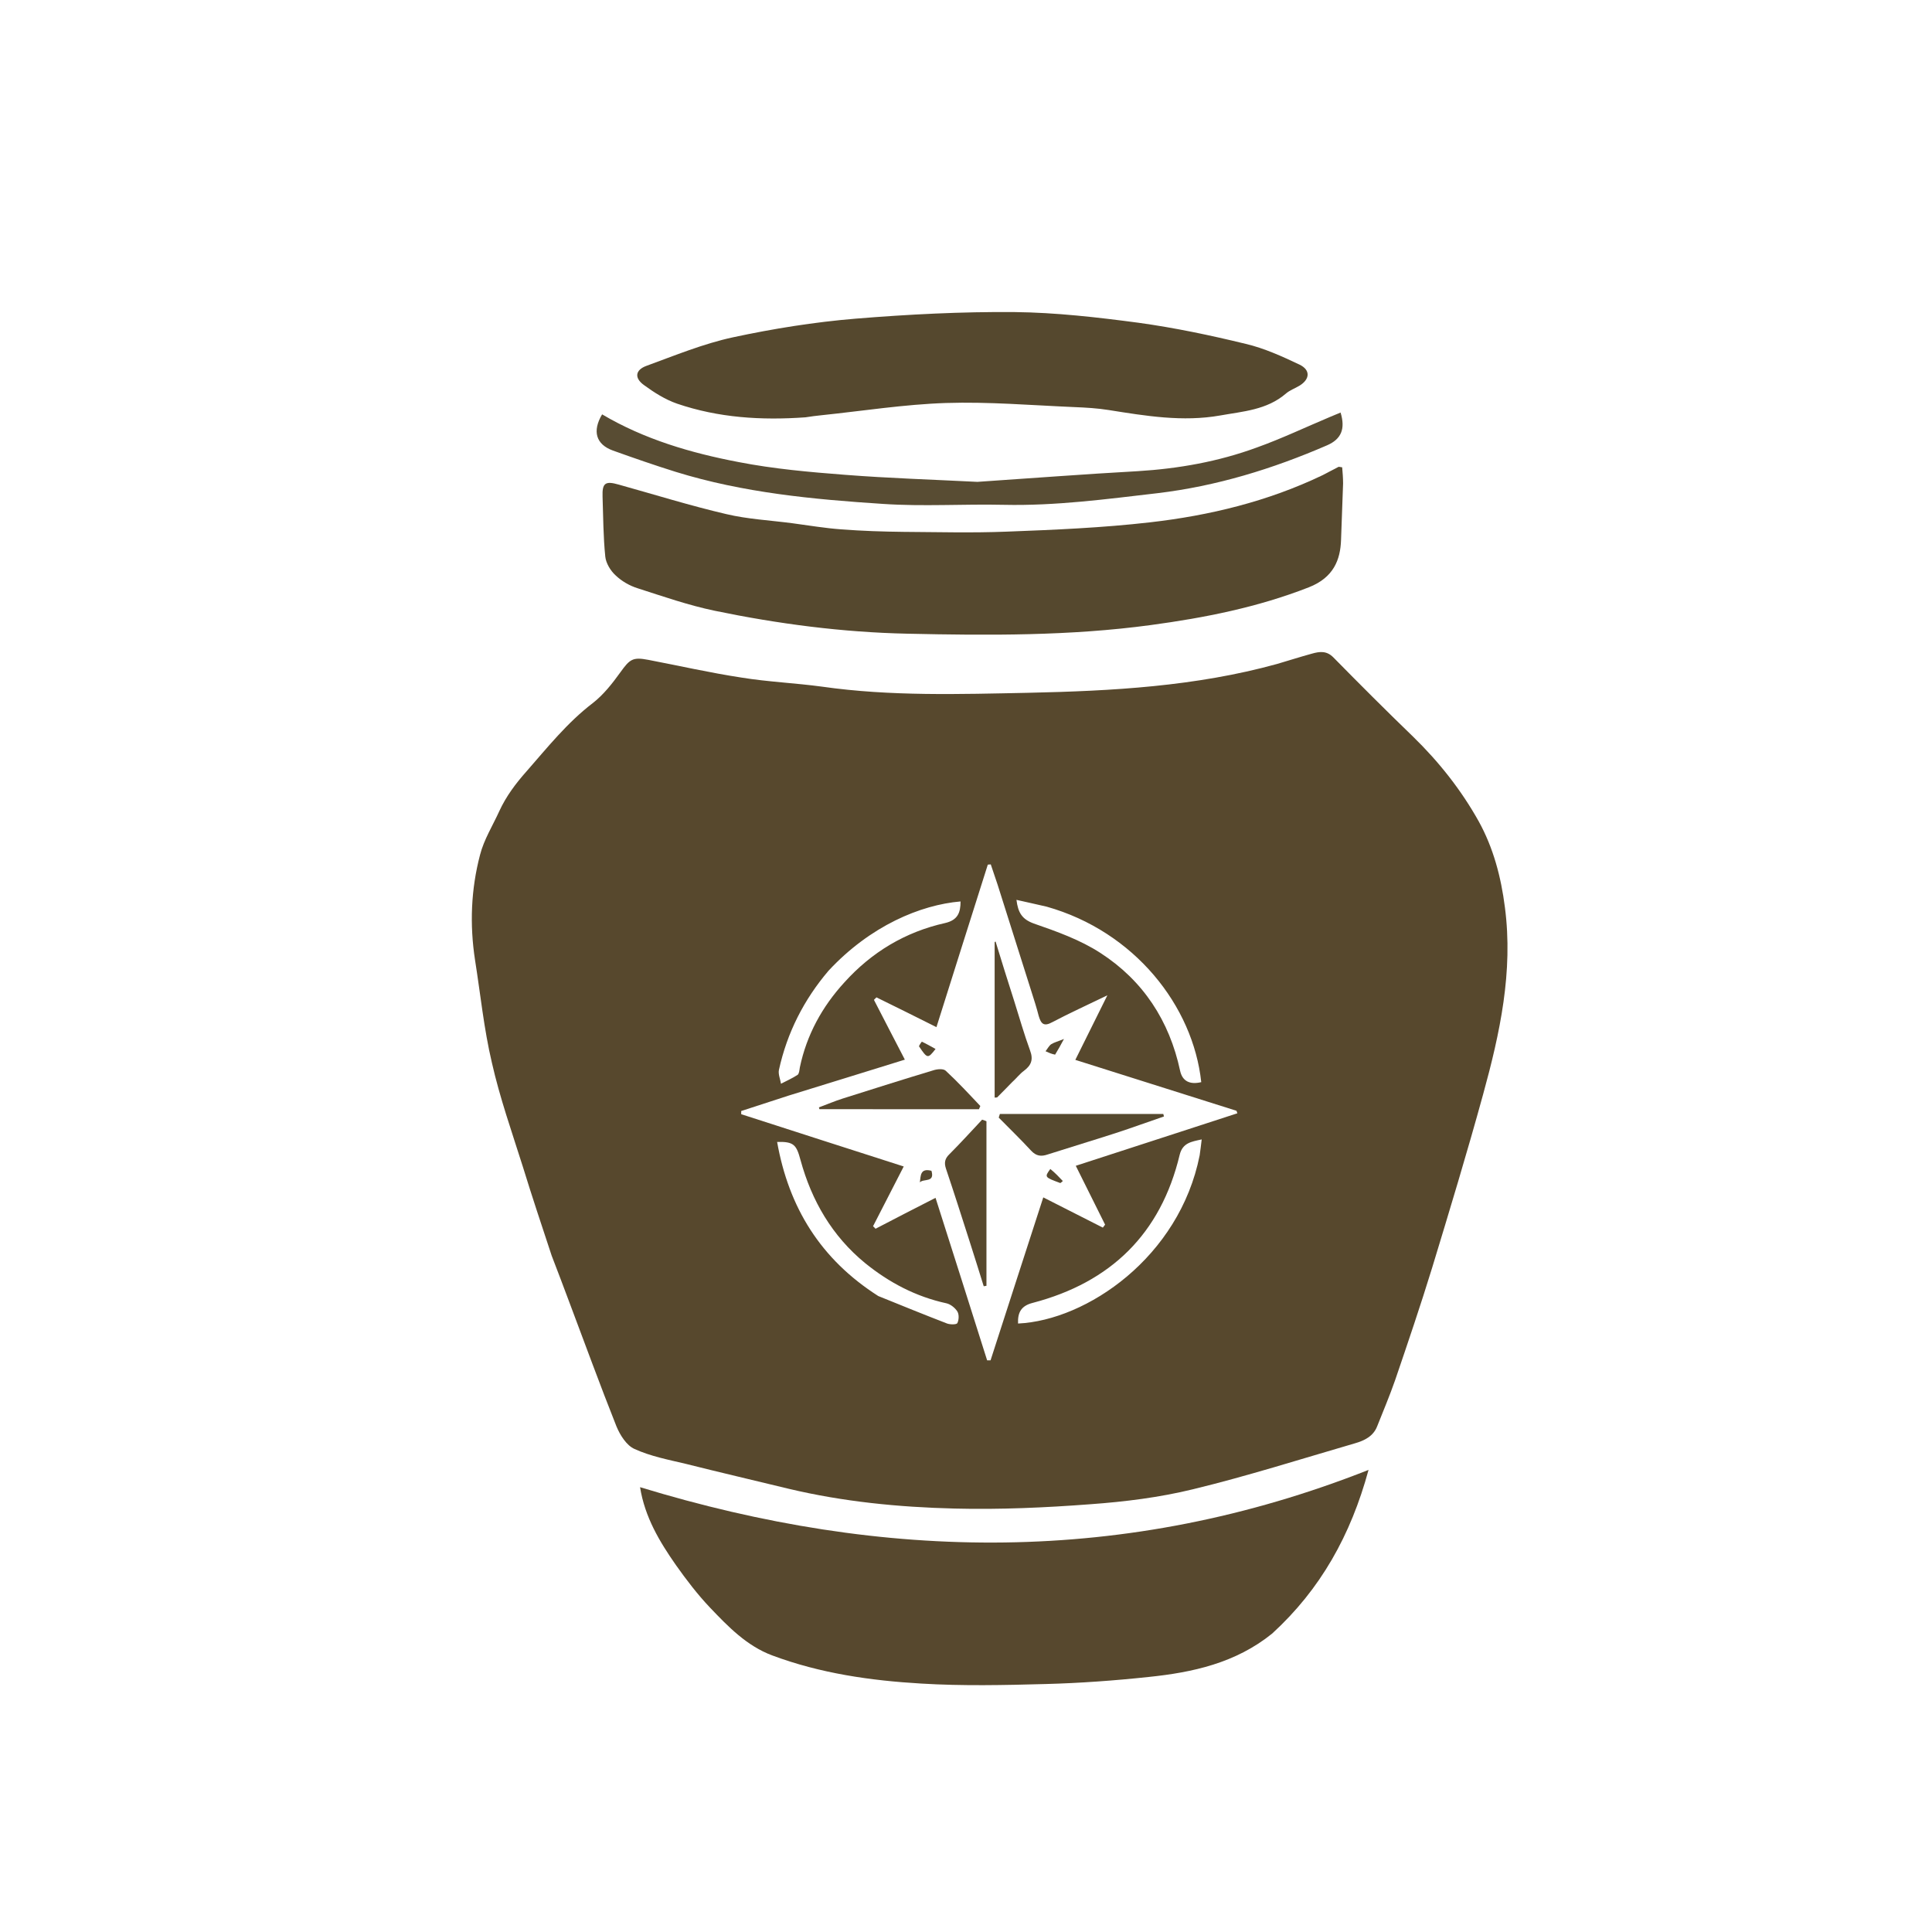 <svg version="1.2" xmlns="http://www.w3.org/2000/svg" viewBox="0 0 850 850" width="850" height="850">
	<title>vessel-logo</title>
	<style>
		.s0 { fill: #57482d } 
		.s1 { fill: #57482e } 
		.s2 { fill: #55482e } 
		.s3 { fill: #584c33 } 
	</style>
	<path class="s0" d="m242.7 552.4c-4.4-13.3-8.7-26.2-12.7-39.2-4.8-15.2-10.1-30.2-13.6-45.7-3.5-14.8-5-30-7.4-45.1-2.4-15.6-1.8-31.1 2.2-46.3 1.7-6.7 5.6-12.9 8.5-19.3 3-6.5 7.2-12.1 12-17.5 9.2-10.5 17.8-21.3 29-29.9 4.8-3.7 8.7-8.7 12.3-13.7 4.1-5.7 5.4-6.7 12.2-5.4 13.6 2.6 27.2 5.7 41 7.8 11.7 1.9 23.7 2.4 35.5 4 30.2 4.3 60.5 3.3 90.7 2.7 36.8-0.8 73.7-2.8 109.5-12.7 5.1-1.5 10.1-3.1 15.2-4.5 3.5-1 6.6-1.4 9.6 1.7 11.5 11.7 23.2 23.4 35 34.8 11.4 11.1 21.2 23.5 28.9 37.3 6.4 11.6 9.8 24.4 11.5 37.8 3.7 28.3-2.2 55.4-9.6 82.3-7 25.5-14.7 50.9-22.4 76.2-5.1 16.6-10.7 33.1-16.3 49.5-2.4 6.9-5.2 13.5-7.9 20.3-1.7 4.4-5.6 6.3-9.8 7.5-23.7 6.9-47.3 14.4-71.2 20.2-14.7 3.6-30 5.5-45.2 6.6-19.8 1.5-39.8 2.4-59.7 1.9-24.6-0.6-49-3-73-8.7-15.2-3.7-30.3-7.2-45.4-11-7.6-1.8-15.4-3.3-22.4-6.5-3.5-1.5-6.4-6.1-8-10-7.2-18.1-13.9-36.5-20.8-54.8-2.5-6.7-5-13.3-7.7-20.3zm104-70.3q-10.3 3.4-20.6 6.7 0 0.7 0 1.4c23.7 7.6 47.3 15.3 71.5 23-4.7 9.2-9.1 17.8-13.5 26.3q0.6 0.5 1.1 1.1c8.6-4.5 17.2-8.9 26.4-13.6 7.7 24.1 15.2 47.8 22.7 71.5q0.7 0 1.5 0c7.7-23.7 15.3-47.5 23.2-71.7 9.2 4.7 17.7 9 26.2 13.3q0.5-0.7 1-1.3c-4.2-8.5-8.4-16.9-12.9-25.9 24.2-7.8 47.6-15.5 71.1-23.1q-0.2-0.6-0.4-1.1c-23.4-7.4-46.9-14.8-70.9-22.4 4.8-9.7 9.1-18.4 14.1-28.4-9.1 4.4-16.8 7.9-24.2 11.8-3.8 2.1-5 0.7-6-2.7-0.9-3.5-2-7-3.1-10.4q-7.5-23.7-15-47.4c-1-3-2-5.9-3-8.9q-0.7 0.1-1.3 0.1c-7.5 23.6-14.9 47.1-22.6 71.5-9.3-4.7-17.9-8.9-26.4-13.1q-0.6 0.6-1.1 1.1c4.4 8.5 8.8 17.1 13.6 26.3-17.5 5.4-34.1 10.6-51.4 15.9zm113.8-83.2c-4.2-1-8.5-1.9-13.3-3 0.7 5.6 2.4 8.5 7.6 10.4 10.1 3.5 20.5 7.2 29.4 13 18.7 12.1 30.3 29.8 35 51.8 1 4.6 4.3 6.2 9.3 5-3.6-33.6-29.4-66.3-68-77.2zm-74.1 171.3c10.1 4.1 20.2 8.2 30.3 12.1 1.4 0.5 4.2 0.5 4.5-0.2 0.7-1.4 0.8-3.8 0-5.1-1-1.6-3-3.2-4.8-3.6-13.4-2.9-25.2-9.1-35.8-17.7-14.5-11.9-23.5-27.4-28.4-45.3-1.8-6.7-2.9-8.2-10.3-8 5.1 28.8 19.1 51.6 44.5 67.8zm-21.9-143.1c-10.8 12.7-18.2 27.2-21.8 43.6-0.4 1.9 0.6 4.1 0.9 6.1 2.5-1.3 5-2.4 7.3-3.9 0.7-0.5 0.8-2.1 1-3.3 3-14.3 9.8-26.7 19.6-37.4 12-13.3 26.8-22.2 44.3-26.1 5.6-1.3 6.8-4.6 6.8-9.5-17.6 1.5-39.7 10.7-58.1 30.5zm163.3 81.2c0.3-2.2 0.6-4.4 0.9-7-4.6 1-8.4 1.5-9.7 6.8-8.3 34.7-30.3 56.1-64.6 65.1-5.2 1.3-6.7 4.3-6.5 9.1 30.2-1.4 71-29.2 79.9-74z"/>
	<path class="s1" d="m559.7 718.7c-16.1 13-35 17.1-54.4 19.1-15 1.6-30.1 2.7-45.2 3.1-18.2 0.5-36.6 0.9-54.8-0.2-22.3-1.3-44.5-4.5-65.6-12.4-11.2-4.2-19.4-12.7-27.4-21.1-5.4-5.7-10.3-12.1-14.9-18.6-7.2-10.3-13.7-21.1-15.8-34.3 107.4 32.8 213.6 34.6 320.5-7.6-7.8 28.7-21.1 52.5-42.4 72z"/>
	<path class="s2" d="m348.6 230.2c7.5 1 14.5 2.2 21.6 2.7 9.1 0.7 18.3 1 27.4 1.1 15.1 0.1 30.2 0.5 45.3-0.1 21.1-0.8 42.2-1.7 63.1-4.1 26.2-3 51.8-9.2 75.8-20.7 2.4-1.2 4.7-2.5 7.1-3.7 0.2-0.1 0.6 0.1 1.6 0.2 0.2 2.3 0.4 4.7 0.4 7.1q-0.4 12.4-0.9 24.9c-0.3 8.6-3.2 16.5-14.2 20.8-22.5 8.8-45.8 13.4-69.5 16.6-35.5 4.8-71.3 4.6-107.1 3.8-28.5-0.6-56.8-4.3-84.8-10.1-11.5-2.4-22.7-6.3-33.9-9.9-3.5-1.1-7-3.1-9.7-5.7-2.2-2-4.2-5.3-4.5-8.2-0.9-8.8-0.9-17.6-1.2-26.4-0.2-6 1.2-7 7.1-5.3 15.8 4.4 31.5 9.3 47.4 13 9.3 2.2 19 2.7 29 4z"/>
	<path class="s2" d="m354.4 183.6c-19.5 1.4-38.3 0.2-56.5-6-5.2-1.8-10.1-4.9-14.6-8.2-4.3-3.1-3.8-6.6 1-8.4 12.6-4.6 25.2-9.8 38.2-12.6 17.7-3.8 35.8-6.7 53.9-8.2 23.3-1.9 46.7-3.1 70-2.9 18.2 0.2 36.4 2.3 54.5 4.7 15.9 2.2 31.6 5.5 47.2 9.3 8.1 1.9 16 5.5 23.6 9.1 5 2.4 4.6 6.5 0 9.3-2 1.2-4.3 2-6 3.5-8.4 7.2-18.9 7.8-28.9 9.6-16.4 2.9-32.7 0.2-49-2.4-5-0.8-10.2-1.1-15.3-1.3-18.8-0.8-37.6-2.4-56.3-1.8-18.3 0.6-36.6 3.5-54.9 5.4-2.1 0.2-4.3 0.5-6.9 0.9z"/>
	<path class="s3" d="m430 212c23.8-1.6 47.1-3.4 70.5-4.7 18-1.1 35.5-4.2 52.4-10.4 10.9-3.9 21.4-8.9 32.1-13.4q2.3-1 4.8-2c2.2 7.2 0.3 11.7-5.9 14.4-24 10.4-48.7 18-74.8 21.1-22.4 2.6-44.7 5.6-67.4 5.1-17.7-0.4-35.5 0.8-53.2-0.4-30.8-2-61.5-4.9-91.2-14.1-9.3-2.9-18.5-6.1-27.7-9.4-7.4-2.7-9.1-8.5-4.7-15.9 18.6 11 39.1 17 60.1 21 15.4 3 31.2 4.4 46.8 5.6 19.2 1.5 38.5 2.1 58.2 3.1z"/>
	<path class="s2" d="m500 490.1c4.3 0 8 0 11.8 0q0.1 0.5 0.3 1.1c-7.1 2.4-14.1 5-21.2 7.3-9.9 3.2-19.9 6.2-29.9 9.4-2.9 1-5.1 0.8-7.4-1.7-4.6-5-9.5-9.7-14.2-14.5q0.2-0.8 0.5-1.6c19.9 0 39.7 0 60.1 0z"/>
	<path class="s0" d="m434 548c0 6.2 0 12 0 17.7q-0.6 0.1-1.2 0.2c-2-6.5-4.1-13.1-6.2-19.7-3.4-10.6-6.8-21.3-10.4-32-0.9-2.7-0.5-4.5 1.6-6.5 4.9-4.9 9.6-10.1 14.3-15.1q1 0.3 1.9 0.7c0 18 0 36.1 0 54.7z"/>
	<path class="s0" d="m384 488c-8.2 0-15.8 0-23.5 0q-0.1-0.4-0.2-0.8c3.5-1.3 7-2.8 10.5-3.9 13.3-4.2 26.5-8.4 39.8-12.4 1.8-0.6 4.5-0.8 5.5 0.2 5.3 4.9 10.2 10.2 15.2 15.5q-0.3 0.7-0.6 1.4c-15.4 0-30.8 0-46.7 0z"/>
	<path class="s0" d="m445.2 476.2c-2.3 2.4-4.4 4.5-6.5 6.6-0.1 0.1-0.4 0-1.1 0.1q0-34.3 0-68.4 0.2-0.1 0.4-0.3c2.7 8.8 5.4 17.5 8.2 26.2 2.3 7.3 4.4 14.7 7 21.8 1.5 4 0.5 6.5-2.7 8.9-1.9 1.4-3.3 3.3-5.3 5.1z"/>
	<path class="s2" d="m464.2 464c-1.6-0.3-2.9-0.9-4.2-1.5 0.8-1 1.5-2.4 2.5-3.1 1.3-0.8 2.9-1.2 5.6-2.3-1.5 2.8-2.6 4.8-3.9 6.9z"/>
	<path class="s2" d="m404.3 460.3c0.4-0.9 1.2-2 1.3-2 2.1 1 4 2.1 6 3.2-3.4 4.4-3.6 4.3-7.3-1.2z"/>
	<path fill-rule="evenodd" class="s2" d="m462.1 514.3c2.1 1.7 3.8 3.5 5.5 5.3q-0.5 0.5-1.1 0.9c-7-2.6-7-2.6-4.4-6.2zm-52.3 0.8c1.6 5.4-3.5 3.3-5.1 5.1 0.4-2.9 0.1-6.4 5.1-5.1z"/>
</svg>